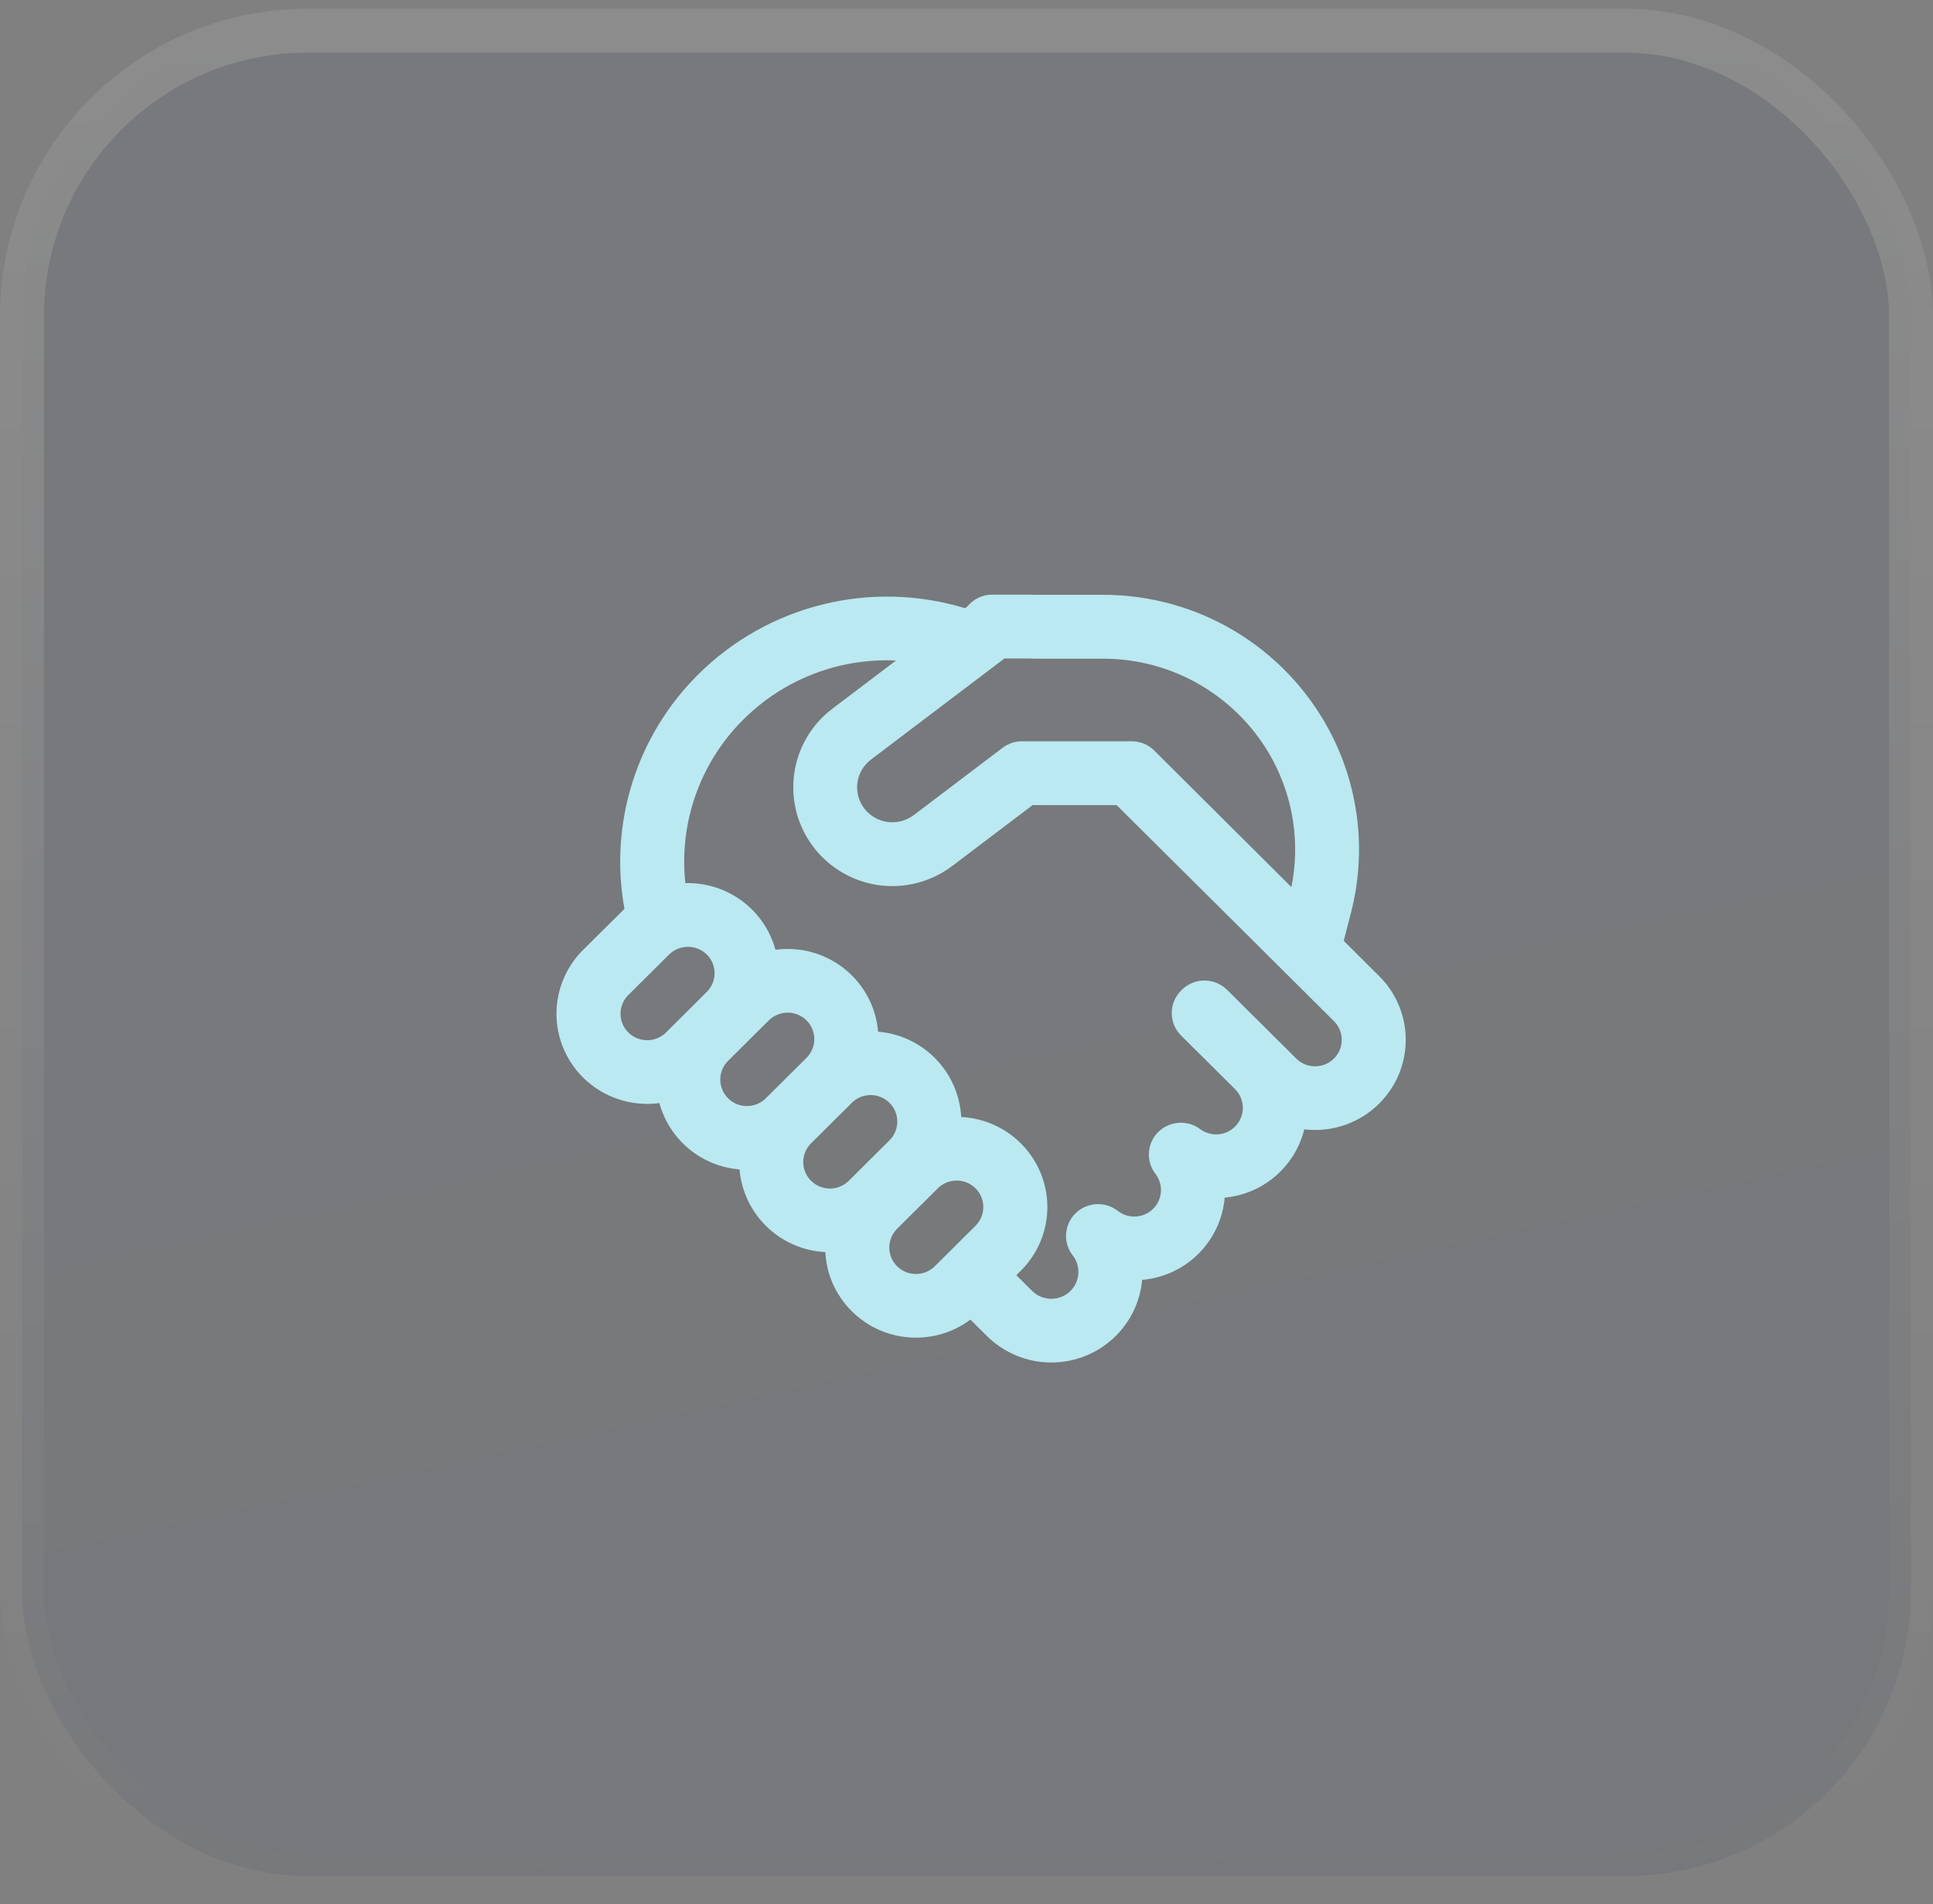 <?xml version="1.0" encoding="UTF-8"?> <svg xmlns="http://www.w3.org/2000/svg" width="66" height="65" viewBox="0 0 66 65" fill="none"><rect x="0" y="0" width="66" height="65" fill="#808080" stroke="none"/><g opacity="0.1"><rect x="0.75" y="1.049" width="64.5" height="63" rx="9.75" fill="#D9D9D9"></rect><rect x="0.75" y="1.049" width="64.5" height="63" rx="9.75" fill="url(#paint0_linear_146_689)"></rect><rect x="0.75" y="1.049" width="64.5" height="63" rx="9.75" stroke="url(#paint1_linear_146_689)" stroke-width="1.5"></rect></g><path d="M33.876 20.299C33.715 20.299 33.555 20.335 33.41 20.404C33.264 20.474 33.135 20.575 33.033 20.7L32.949 20.762C31.369 20.282 29.688 20.237 28.085 20.635C26.482 21.032 25.016 21.856 23.844 23.019C22.805 24.048 22.032 25.315 21.592 26.71C21.152 28.105 21.059 29.587 21.321 31.026L21.299 31.048L19.907 32.429C19.62 32.714 19.392 33.053 19.236 33.427C19.08 33.8 19 34.201 19 34.606C19 35.01 19.08 35.411 19.236 35.784C19.392 36.158 19.62 36.497 19.907 36.782C20.245 37.117 20.656 37.371 21.108 37.522C21.56 37.674 22.041 37.719 22.513 37.655C22.681 38.268 23.034 38.814 23.523 39.219C24.013 39.625 24.616 39.869 25.249 39.92C25.314 40.666 25.647 41.362 26.186 41.881C26.724 42.399 27.433 42.706 28.18 42.742C28.218 43.478 28.518 44.201 29.084 44.762C30.188 45.861 31.92 45.955 33.134 45.048L33.696 45.606C34.281 46.186 35.072 46.512 35.896 46.512C36.72 46.512 37.511 46.186 38.096 45.606C38.634 45.07 38.934 44.389 38.997 43.691C39.722 43.63 40.402 43.315 40.918 42.801C41.434 42.288 41.752 41.609 41.816 40.884C42.455 40.825 43.059 40.569 43.546 40.152C44.033 39.734 44.378 39.175 44.533 38.553C44.998 38.609 45.47 38.558 45.913 38.406C46.356 38.253 46.759 38.003 47.091 37.672C47.378 37.388 47.606 37.049 47.762 36.675C47.917 36.302 47.997 35.901 47.997 35.497C47.997 35.093 47.917 34.692 47.762 34.319C47.606 33.945 47.378 33.606 47.091 33.322L45.88 32.117L46.13 31.149C46.671 29.043 46.399 26.811 45.367 24.897C44.617 23.507 43.505 22.346 42.148 21.538C40.791 20.729 39.241 20.303 37.661 20.305H35.326C35.227 20.3 35.127 20.298 35.027 20.299H33.876ZM38.127 27.485L43.16 32.485L43.164 32.492L43.185 32.511L45.546 34.858C45.63 34.941 45.697 35.041 45.743 35.151C45.789 35.261 45.812 35.378 45.812 35.497C45.812 35.616 45.789 35.734 45.743 35.843C45.697 35.953 45.63 36.053 45.546 36.136C45.375 36.306 45.143 36.401 44.902 36.401C44.661 36.401 44.43 36.306 44.259 36.136L41.897 33.79C41.692 33.586 41.414 33.472 41.124 33.472C40.835 33.472 40.557 33.586 40.351 33.79L40.328 33.814C40.227 33.915 40.146 34.035 40.091 34.166C40.036 34.298 40.008 34.44 40.008 34.582C40.008 34.725 40.036 34.867 40.091 34.998C40.146 35.13 40.227 35.25 40.328 35.35L42.168 37.178C42.252 37.262 42.32 37.362 42.366 37.472C42.412 37.582 42.435 37.7 42.435 37.819C42.435 37.938 42.412 38.056 42.366 38.166C42.32 38.276 42.252 38.376 42.168 38.46C42.012 38.614 41.806 38.707 41.588 38.723C41.37 38.738 41.153 38.675 40.977 38.544C40.766 38.386 40.505 38.31 40.241 38.329C39.978 38.347 39.73 38.461 39.543 38.647C39.357 38.834 39.245 39.081 39.229 39.344C39.212 39.607 39.292 39.866 39.453 40.074C39.587 40.248 39.653 40.465 39.638 40.685C39.624 40.904 39.529 41.11 39.373 41.264C39.215 41.421 39.006 41.515 38.784 41.528C38.562 41.541 38.343 41.474 38.167 41.337C37.957 41.173 37.695 41.091 37.429 41.107C37.163 41.122 36.911 41.233 36.721 41.42C36.532 41.606 36.418 41.856 36.401 42.121C36.383 42.386 36.465 42.648 36.628 42.857C36.766 43.034 36.833 43.255 36.819 43.478C36.804 43.701 36.709 43.911 36.55 44.069C36.376 44.241 36.141 44.338 35.896 44.338C35.651 44.338 35.416 44.241 35.242 44.069L34.702 43.533L34.854 43.38C35.141 43.096 35.369 42.757 35.525 42.383C35.681 42.01 35.761 41.609 35.761 41.205C35.761 40.8 35.681 40.4 35.525 40.027C35.369 39.653 35.141 39.314 34.854 39.03C34.311 38.489 33.586 38.169 32.82 38.132C32.778 37.385 32.468 36.679 31.946 36.143C31.424 35.608 30.726 35.28 29.98 35.219C29.921 34.492 29.603 33.809 29.084 33.296C28.746 32.96 28.335 32.706 27.883 32.555C27.431 32.403 26.951 32.358 26.478 32.422C26.294 31.753 25.89 31.166 25.332 30.753C24.774 30.341 24.094 30.128 23.401 30.148C23.29 29.126 23.412 28.092 23.756 27.124C24.101 26.155 24.659 25.277 25.39 24.554C26.071 23.877 26.885 23.349 27.781 23.004C28.677 22.659 29.634 22.504 30.593 22.548L28.418 24.195C28.065 24.462 27.768 24.797 27.544 25.18C27.32 25.563 27.175 25.986 27.115 26.425C27.056 26.864 27.084 27.311 27.198 27.74C27.312 28.168 27.509 28.57 27.779 28.922C28.324 29.632 29.127 30.098 30.014 30.218C30.901 30.338 31.799 30.102 32.513 29.562L35.258 27.483L38.127 27.485ZM29.733 25.934L34.295 22.479H35.027C35.118 22.478 35.208 22.48 35.299 22.486H37.661C38.847 22.484 40.011 22.803 41.029 23.41C42.048 24.016 42.884 24.887 43.448 25.93C44.167 27.267 44.392 28.804 44.093 30.282L39.427 25.638C39.325 25.532 39.204 25.449 39.069 25.392C38.935 25.334 38.79 25.305 38.644 25.305H34.893C34.656 25.305 34.425 25.382 34.235 25.526L31.198 27.826C30.943 28.018 30.623 28.102 30.307 28.059C29.991 28.017 29.704 27.851 29.509 27.598C29.415 27.474 29.345 27.333 29.305 27.182C29.265 27.031 29.255 26.874 29.276 26.719C29.297 26.564 29.348 26.416 29.427 26.281C29.506 26.146 29.61 26.028 29.735 25.934H29.733ZM24.86 37.492C24.775 37.408 24.708 37.309 24.663 37.199C24.617 37.089 24.593 36.972 24.593 36.853C24.593 36.734 24.617 36.616 24.663 36.507C24.708 36.397 24.775 36.297 24.86 36.214L26.25 34.833C26.422 34.663 26.653 34.568 26.894 34.568C27.135 34.568 27.366 34.663 27.538 34.833C27.706 35 27.801 35.227 27.803 35.463C27.805 35.7 27.714 35.928 27.549 36.099L27.538 36.112L26.147 37.492L26.134 37.505C25.962 37.67 25.732 37.76 25.494 37.758C25.256 37.756 25.029 37.661 24.86 37.494V37.492ZM24.146 32.598C24.311 32.768 24.402 32.996 24.399 33.233C24.396 33.47 24.3 33.696 24.131 33.862L22.741 35.246C22.57 35.415 22.338 35.51 22.097 35.51C21.856 35.51 21.625 35.415 21.453 35.246C21.369 35.162 21.302 35.062 21.256 34.953C21.211 34.843 21.187 34.725 21.187 34.606C21.187 34.487 21.211 34.37 21.256 34.26C21.302 34.15 21.369 34.051 21.453 33.967L22.846 32.585C23.017 32.416 23.248 32.321 23.489 32.321C23.73 32.321 23.962 32.416 24.133 32.585L24.146 32.598ZM31.917 43.226C31.746 43.396 31.515 43.491 31.274 43.491C31.032 43.491 30.801 43.396 30.63 43.226C30.546 43.142 30.479 43.043 30.433 42.933C30.387 42.823 30.364 42.706 30.364 42.587C30.364 42.468 30.387 42.35 30.433 42.24C30.479 42.131 30.546 42.031 30.63 41.947L32.02 40.566C32.192 40.396 32.423 40.301 32.664 40.301C32.905 40.301 33.137 40.396 33.308 40.566C33.392 40.649 33.459 40.749 33.505 40.859C33.551 40.968 33.574 41.086 33.574 41.205C33.574 41.324 33.551 41.441 33.505 41.551C33.459 41.661 33.392 41.761 33.308 41.844L31.917 43.226ZM28.981 40.308C28.809 40.478 28.578 40.574 28.337 40.574C28.096 40.574 27.864 40.478 27.693 40.308C27.524 40.141 27.429 39.915 27.426 39.678C27.424 39.44 27.515 39.212 27.68 39.041L27.693 39.03L29.084 37.648L29.095 37.635C29.268 37.47 29.498 37.38 29.736 37.382C29.974 37.385 30.202 37.48 30.371 37.648C30.456 37.731 30.523 37.831 30.568 37.941C30.614 38.05 30.637 38.168 30.637 38.287C30.637 38.406 30.614 38.524 30.568 38.633C30.523 38.743 30.456 38.843 30.371 38.926L28.981 40.308Z" fill="#BAE9F1"></path><defs><linearGradient id="paint0_linear_146_689" x1="33" y1="0.299" x2="52.104" y2="87.713" gradientUnits="userSpaceOnUse"><stop stop-color="#2C4262"></stop><stop offset="1" stop-color="#202F45"></stop></linearGradient><linearGradient id="paint1_linear_146_689" x1="33" y1="0.299" x2="33" y2="64.799" gradientUnits="userSpaceOnUse"><stop stop-color="white"></stop><stop offset="1" stop-color="white" stop-opacity="0"></stop></linearGradient></defs></svg> 